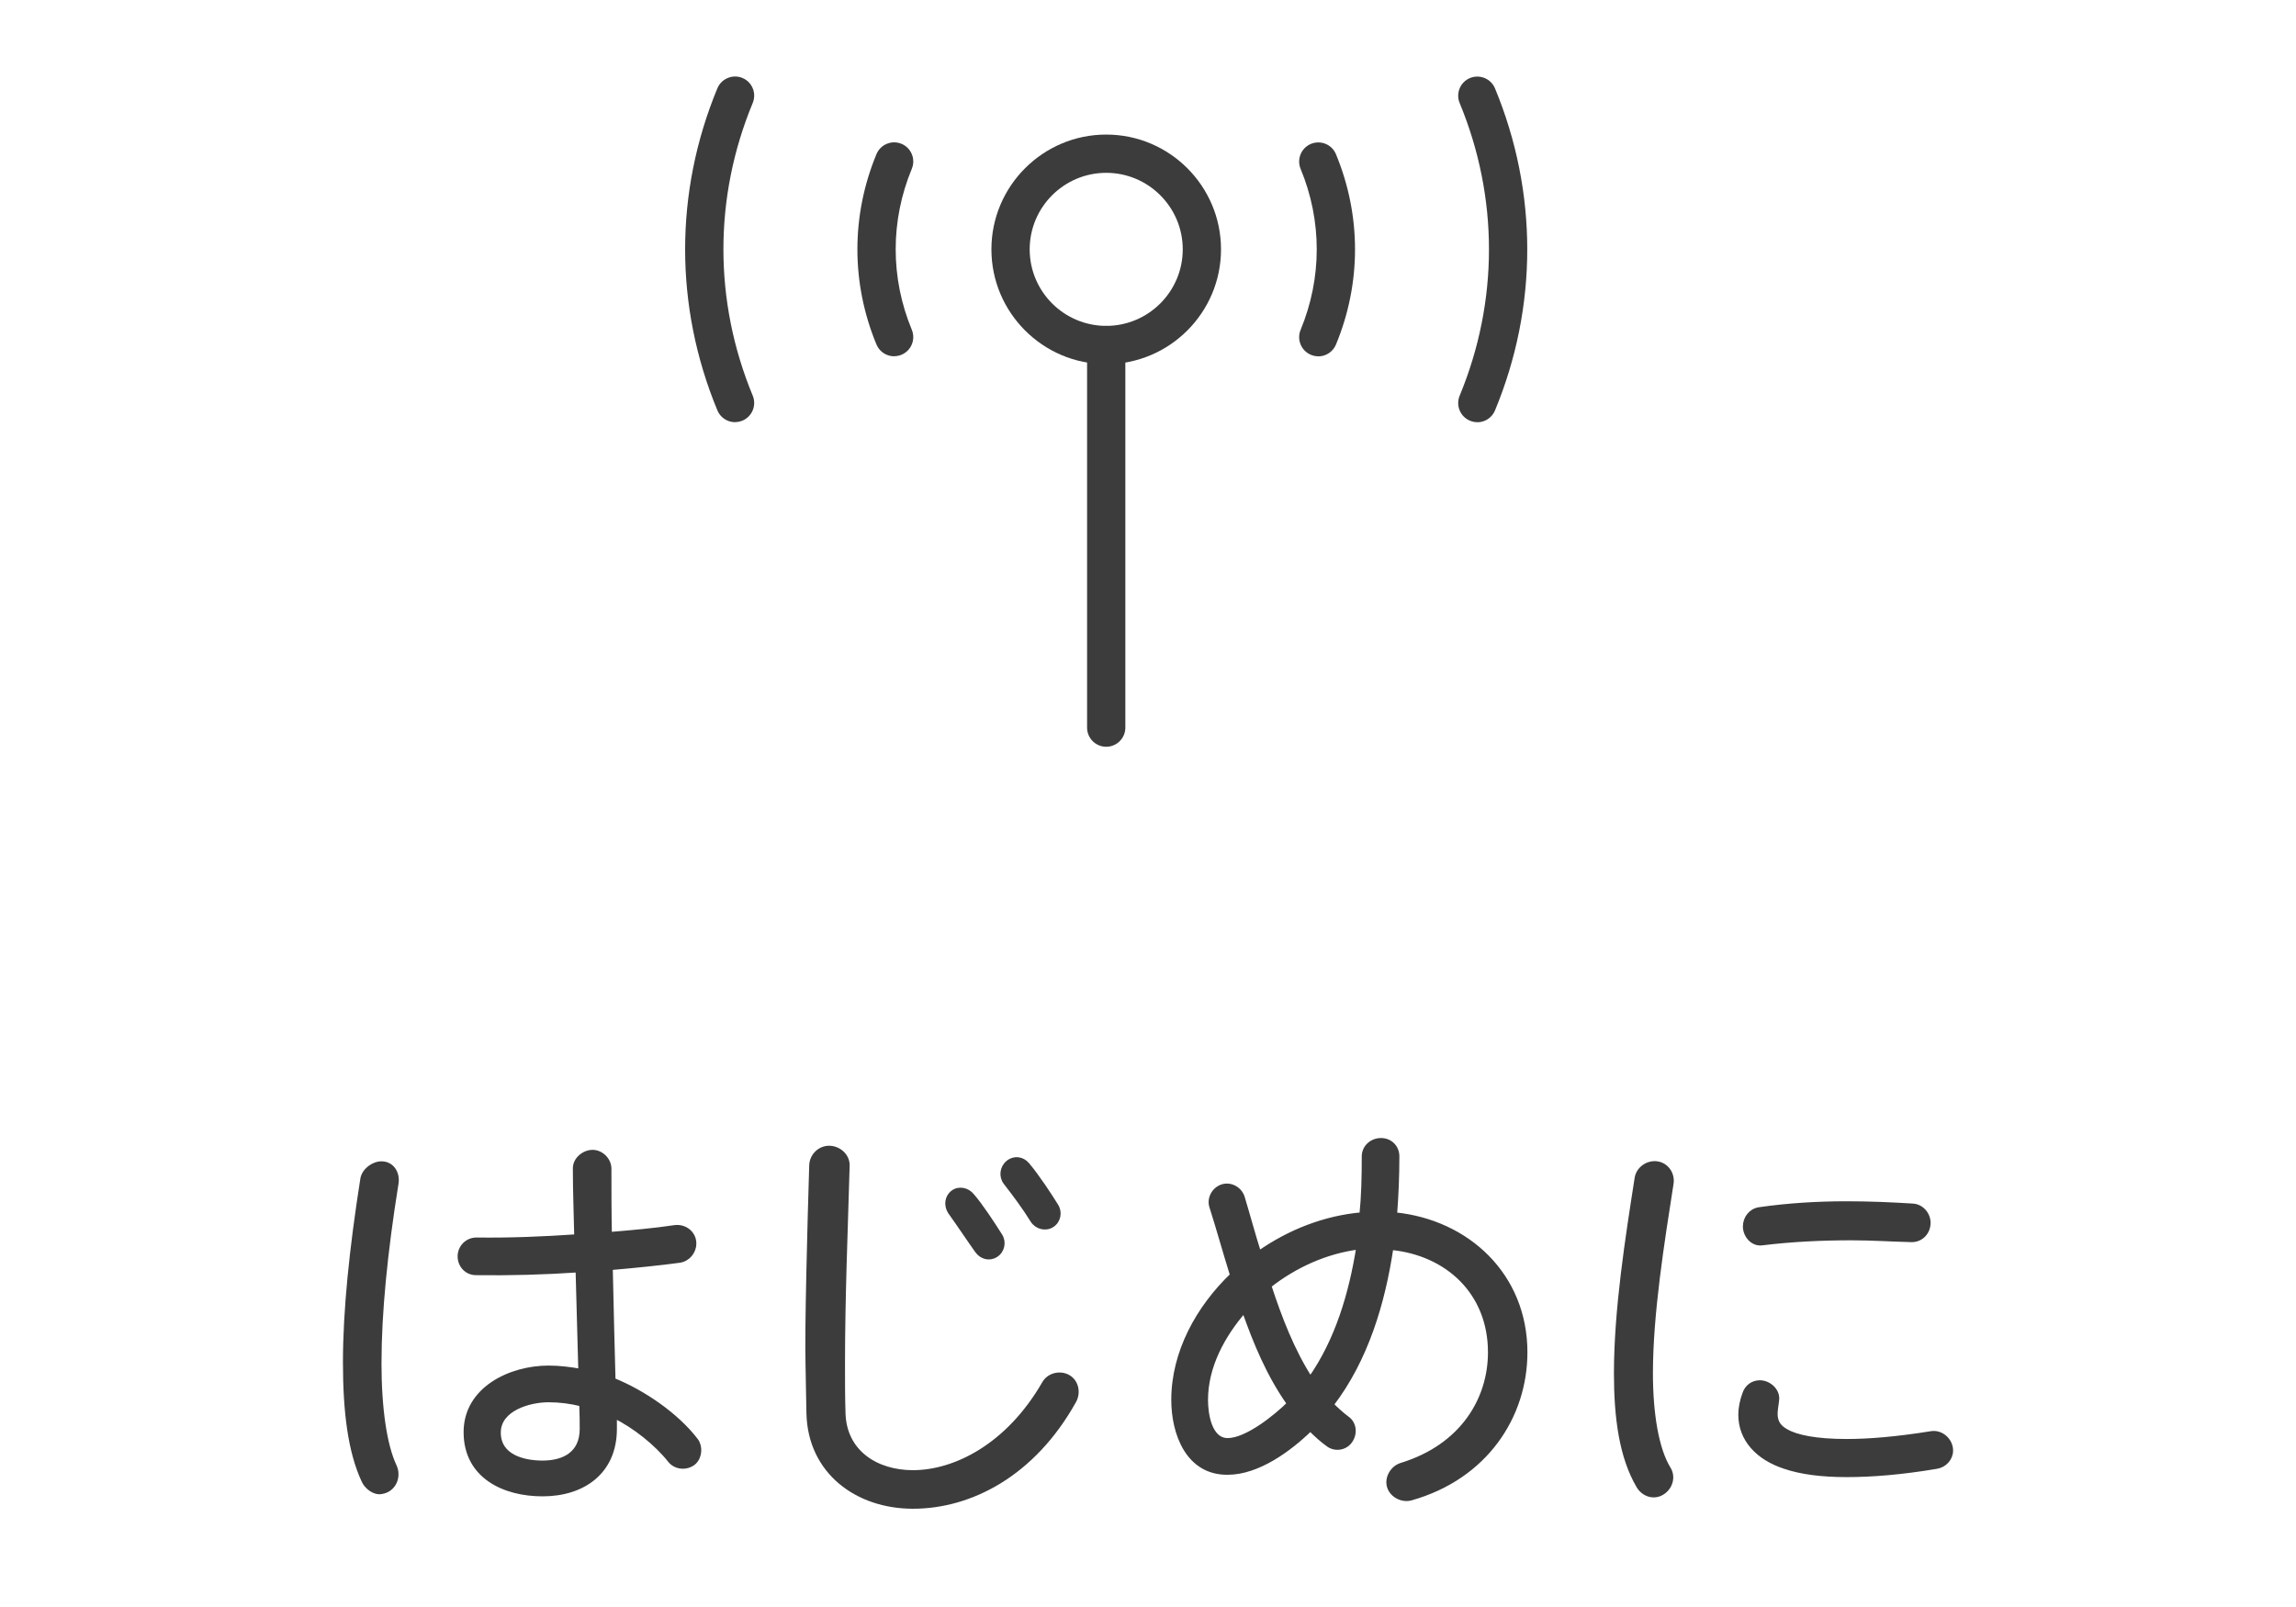<?xml version="1.0" encoding="UTF-8"?><svg id="b" xmlns="http://www.w3.org/2000/svg" width="60" height="42" viewBox="0 0 60 42"><defs><style>.d,.e{fill:#3c3c3c;}.f{fill:none;}.e{stroke:#3c3c3c;stroke-linecap:round;stroke-linejoin:round;stroke-width:.12px;}</style></defs><g id="c"><path class="e" d="M9.909,35.606c0,1.223.144,2.171.396,2.71.132.276-.012.624-.336.672-.191.036-.396-.132-.467-.3-.349-.756-.48-1.787-.48-3.083,0-1.355.168-2.975.455-4.797.037-.216.276-.396.492-.396.275,0,.432.252.384.528-.288,1.787-.443,3.382-.443,4.666ZM18.148,38.208c-.18.168-.479.156-.636-.036-.36-.456-.923-.899-1.451-1.163v.336c0,1.127-.827,1.703-1.883,1.703-1.007,0-2.003-.467-2.003-1.619,0-1.127,1.164-1.679,2.158-1.679.289,0,.564.036.84.084l-.072-2.639c-.887.06-1.774.084-2.662.072-.24,0-.42-.192-.42-.432s.192-.432.432-.432c.876.012,1.739-.024,2.615-.084-.012-.6-.036-1.188-.036-1.787,0-.228.228-.42.456-.42s.432.204.432.432c0,.576,0,1.139.012,1.715.576-.048,1.14-.096,1.703-.18.264-.036.504.156.504.419,0,.216-.156.408-.372.444-.42.06-1.235.144-1.812.192.024,1.08.049,2.123.072,2.938.779.312,1.655.912,2.159,1.571.12.156.108.419-.036.563ZM15.198,36.697c-.288-.072-.575-.108-.864-.108-.503,0-1.307.228-1.307.852,0,.636.66.792,1.151.792.563,0,1.031-.24,1.031-.887,0-.168,0-.372-.012-.648Z"/><path class="e" d="M23.857,39.372c-1.451,0-2.688-.9-2.723-2.435-.012-.384-.012-.827-.024-1.295-.024-.924.048-3.61.097-5.193.012-.252.228-.456.479-.444.252.012.469.216.457.468-.049,1.715-.121,3.454-.121,5.169,0,.468,0,.899.013,1.283.024,1.031.863,1.559,1.823,1.559,1.091,0,2.482-.684,3.43-2.327.12-.216.408-.288.624-.168s.275.408.155.624c-1.067,1.919-2.71,2.759-4.209,2.759ZM26.028,32.799c-.168.108-.372.06-.492-.108-.18-.251-.468-.684-.708-1.019-.107-.168-.084-.384.072-.504s.384-.072.504.084c.204.228.552.755.731,1.043.108.168.06.396-.107.503ZM27.491,32.02c-.168.108-.396.048-.504-.12-.216-.348-.456-.671-.708-.995-.119-.156-.096-.384.061-.516.155-.132.372-.108.504.048.264.312.6.827.755,1.079.108.168.061.396-.107.504Z"/><path class="e" d="M36.87,39.156c-.229.06-.492-.072-.564-.3-.071-.228.084-.492.312-.563,1.606-.492,2.326-1.727,2.326-2.95,0-1.56-1.115-2.591-2.591-2.735-.216,1.451-.659,2.927-1.559,4.102.132.132.264.252.407.36.192.132.217.396.084.587-.132.192-.396.228-.575.096-.168-.12-.324-.264-.468-.408-.54.527-1.367,1.139-2.159,1.139-1.043.012-1.415-1.031-1.415-1.895,0-1.247.647-2.411,1.535-3.262-.191-.612-.359-1.223-.539-1.787-.072-.216.06-.456.275-.527.216-.072.456.06.527.276.145.479.276.971.432,1.463.804-.563,1.728-.923,2.687-1.007.049-.468.061-.983.061-1.523,0-.24.204-.419.443-.419s.42.18.42.419c0,.54-.023,1.043-.06,1.523,1.906.192,3.406,1.595,3.406,3.598,0,1.667-1.032,3.262-2.986,3.813ZM32.515,34.25c-.563.648-1.007,1.463-1.007,2.339,0,.36.096,1.056.575,1.056.504,0,1.271-.624,1.607-.959-.527-.744-.876-1.583-1.176-2.435ZM33.164,33.603c.275.839.6,1.691,1.079,2.435.708-1.007,1.067-2.23,1.26-3.442-.852.108-1.668.479-2.339,1.007Z"/><path class="e" d="M43.135,35.894c0,1.067.156,1.991.468,2.494.132.216.048.492-.168.624s-.479.048-.611-.168c-.456-.768-.588-1.811-.588-2.95,0-1.667.3-3.562.54-5.098.036-.251.288-.419.527-.384.252.036.408.276.372.516-.24,1.535-.54,3.406-.54,4.965ZM50.608,38.329c-.924.156-1.703.216-2.352.216-.659,0-1.199-.072-1.619-.216-.695-.228-1.151-.708-1.151-1.355,0-.168.036-.36.108-.552.06-.18.216-.288.396-.288.229,0,.468.204.444.444-.024.275-.156.611.239.827.264.156.78.264,1.583.264.588,0,1.308-.06,2.207-.204.264-.048.516.18.516.444,0,.204-.155.384-.371.42ZM49.959,32.404c-.516-.012-1.055-.048-1.571-.048-.768,0-1.559.036-2.338.132-.252.036-.444-.204-.444-.432,0-.216.145-.408.36-.444.743-.108,1.522-.156,2.29-.156.576,0,1.164.024,1.728.06.228.012.407.216.407.444,0,.24-.18.444-.432.444Z"/><path class="d" d="M28.908,9.517c-1.654,0-3-1.346-3-3s1.346-3,3-3,3,1.346,3,3-1.346,3-3,3ZM28.908,4.517c-1.103,0-2,.897-2,2s.897,2,2,2,2-.897,2-2-.897-2-2-2Z"/><path class="d" d="M28.908,19.517c-.276,0-.5-.224-.5-.5v-10c0-.276.224-.5.5-.5s.5.224.5.5v10c0,.276-.224.5-.5.5Z"/><path class="d" d="M23.366,9.312c-.196,0-.382-.116-.462-.309-.664-1.603-.664-3.37,0-4.974.106-.254.397-.376.653-.271.255.105.376.398.271.653-.562,1.357-.562,2.852,0,4.208.105.255-.016.548-.271.653-.062.026-.128.038-.191.038Z"/><path class="d" d="M19.209,11.034c-.196,0-.382-.116-.462-.309-1.124-2.714-1.124-5.704,0-8.417.106-.255.401-.375.653-.271.255.105.376.398.271.653-1.022,2.467-1.022,5.184,0,7.651.105.255-.016.548-.271.653-.062.026-.128.038-.191.038Z"/><path class="d" d="M34.45,9.312c-.063,0-.129-.012-.191-.038-.255-.105-.376-.398-.271-.653.562-1.357.562-2.852,0-4.208-.105-.255.016-.548.271-.653.257-.105.548.016.653.271.664,1.603.664,3.37,0,4.974-.08.192-.266.309-.462.309Z"/><path class="d" d="M38.606,11.034c-.064,0-.129-.012-.191-.038-.255-.105-.376-.398-.271-.653,1.022-2.467,1.022-5.184,0-7.651-.105-.255.016-.548.271-.653.257-.104.548.017.653.271,1.124,2.714,1.124,5.704,0,8.417-.08.192-.266.309-.462.309Z"/><rect class="f" width="60" height="42"/></g></svg>